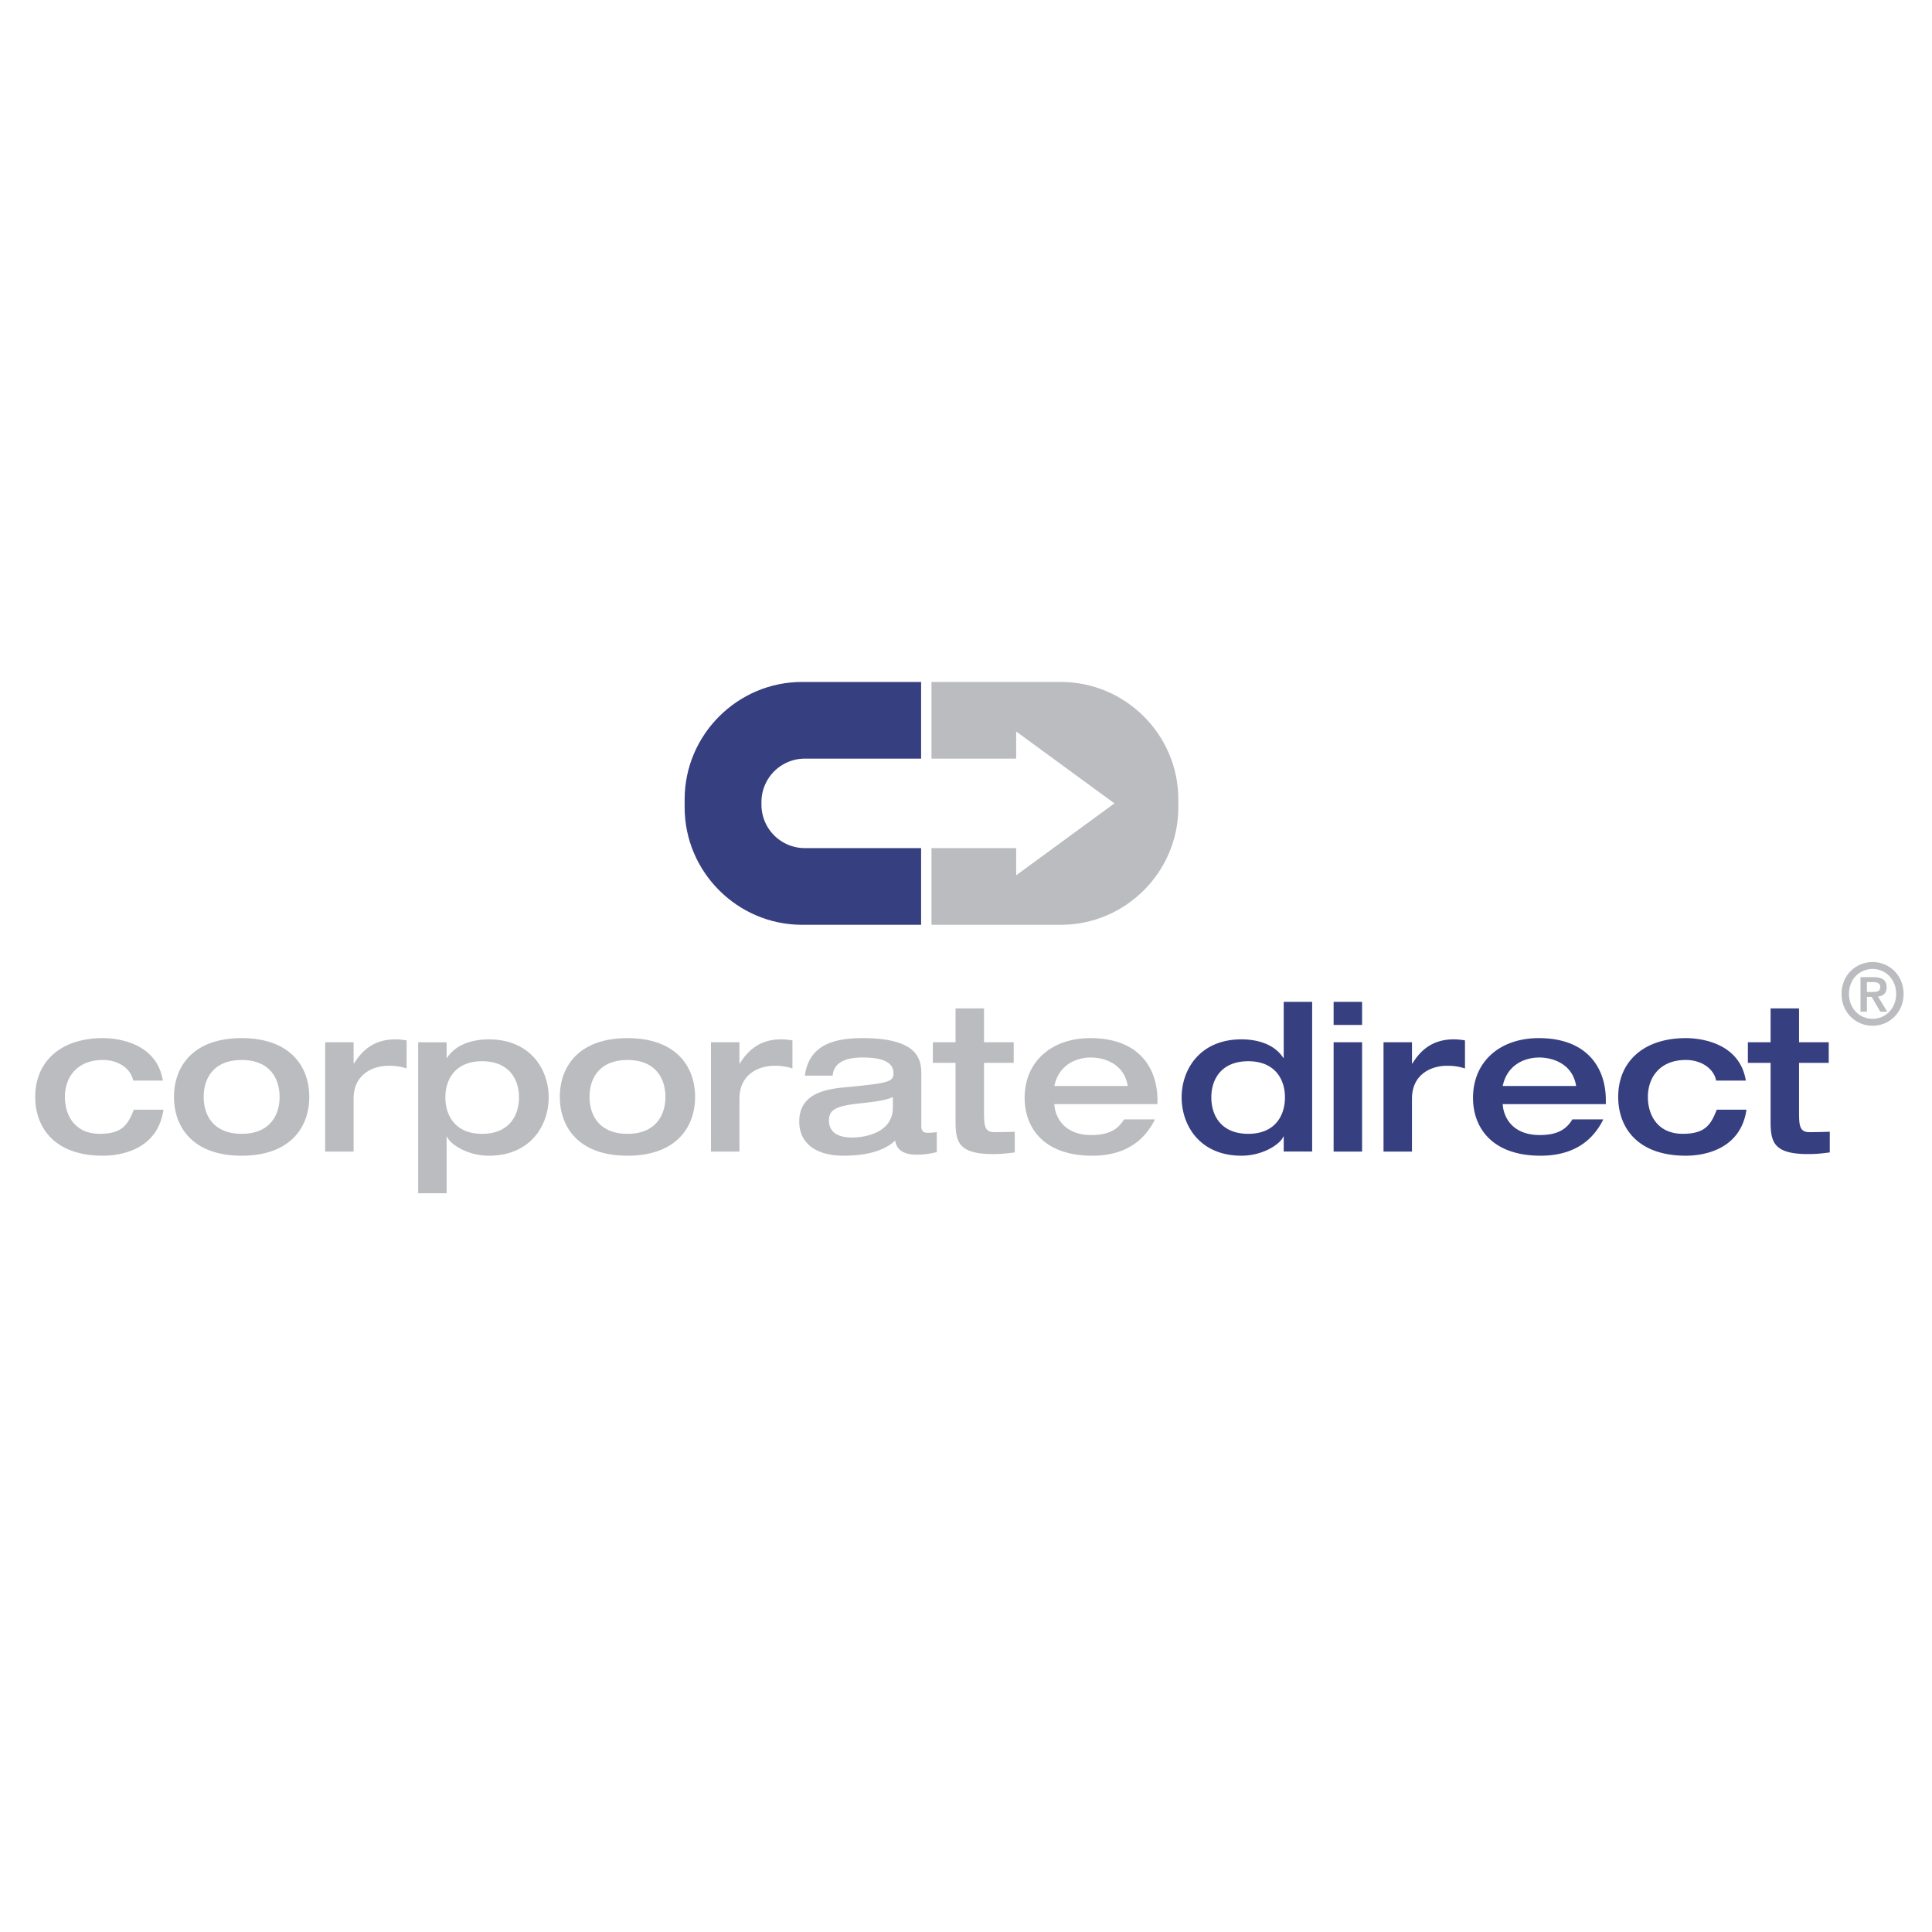 <svg xmlns="http://www.w3.org/2000/svg" width="2500" height="2500" viewBox="0 0 192.756 192.756"><g fill-rule="evenodd" clip-rule="evenodd"><path fill="#fff" d="M0 0h192.756v192.756H0V0z"/><path d="M92.935 68.038h12.911c6.445 0 11.717 5.273 11.717 11.716v.797c0 6.443-5.271 11.716-11.717 11.716H92.935V68.038z" fill="#bbbcbf"/><path d="M80.023 68.038h11.876v24.229H80.023c-6.443 0-11.716-5.272-11.716-11.716v-.797c0-6.444 5.272-11.716 11.716-11.716z" fill="#363f80"/><path d="M16.249 107.812c-.597-3.682-4.341-4.238-5.987-4.238-4.218 0-6.748 2.346-6.748 5.863 0 3.004 1.872 5.867 6.748 5.867.761 0 5.39-.062 6.048-4.592h-2.962c-.597 1.543-1.193 2.408-3.395 2.408-2.448 0-3.477-1.791-3.477-3.684s1.152-3.682 3.786-3.682c1.625 0 2.818.926 3.024 2.057h2.963v.001zM20.323 109.438c0-1.893 1.028-3.682 3.785-3.682s3.786 1.789 3.786 3.682-1.029 3.684-3.786 3.684-3.785-1.792-3.785-3.684zm-2.963 0c0 3.004 1.872 5.867 6.748 5.867s6.748-2.863 6.748-5.867-1.872-5.863-6.748-5.863-6.748 2.859-6.748 5.863zM32.44 114.891h2.839v-5.268c0-2.531 2.037-3.291 3.477-3.291.494 0 1.029.02 1.811.268v-2.799a6.382 6.382 0 0 0-1.131-.104c-2.181 0-3.354 1.174-4.115 2.408h-.041v-2.119h-2.84v10.905zM48.097 105.879c2.675 0 3.683 1.789 3.683 3.6 0 1.852-1.008 3.643-3.683 3.643-2.654 0-3.662-1.791-3.662-3.643 0-1.811 1.008-3.6 3.662-3.6zm-6.377 13.17h2.839v-5.66h.041c.206.658 1.913 1.916 4.176 1.916 4.156 0 5.966-3.027 5.966-5.826 0-2.756-1.811-5.781-5.966-5.781-1.708 0-3.333.535-4.176 1.852h-.042v-1.562H41.72v15.061zM58.817 109.438c0-1.893 1.028-3.682 3.785-3.682s3.786 1.789 3.786 3.682-1.029 3.684-3.786 3.684-3.785-1.792-3.785-3.684zm-2.963 0c0 3.004 1.872 5.867 6.748 5.867s6.748-2.863 6.748-5.867-1.872-5.863-6.748-5.863-6.748 2.859-6.748 5.863zM70.935 114.891h2.839v-5.268c0-2.531 2.037-3.291 3.477-3.291.494 0 1.028.02 1.811.268v-2.799a6.403 6.403 0 0 0-1.132-.104c-2.181 0-3.354 1.174-4.115 2.408h-.041v-2.119h-2.839v10.905zM91.92 107.236c0-1.42-.165-3.662-5.863-3.662-3.23 0-5.35.885-5.761 3.744h2.777c.103-1.213 1.111-1.811 2.983-1.811 1.646 0 3.086.309 3.086 1.564 0 .844-.432.986-4.506 1.379-1.811.164-4.896.432-4.896 3.436 0 2.139 1.604 3.418 4.444 3.418 3.189 0 4.567-.971 5.123-1.506.083.412.288 1.402 2.14 1.402.967 0 1.461-.143 2.017-.246v-2a6.293 6.293 0 0 1-.926.062c-.186 0-.617-.02-.617-.617v-5.163h-.001zm-2.839 3.272c0 2.406-2.572 2.982-4.094 2.982-.967 0-2.283-.268-2.283-1.707 0-.926.514-1.398 2.654-1.646 2.016-.227 2.901-.328 3.724-.678v1.049h-.001zM95.336 111.846c0 2.057.268 3.295 3.725 3.295.863 0 1.418-.062 2.18-.166v-2.061c-.68.021-1.338.041-2.037.041-.967 0-1.027-.678-1.027-1.934v-4.979h2.961v-2.057h-2.961v-3.375h-2.84v3.375H93.07v2.057h2.266v5.804zM115.479 110.158v-.412c0-3.188-1.852-6.172-6.688-6.172-3.867 0-6.562 2.324-6.562 5.967 0 2.9 1.83 5.764 6.748 5.764 4.156 0 5.637-2.41 6.254-3.625h-3.086c-.555.906-1.379 1.564-3.25 1.564-2.818 0-3.643-1.873-3.703-3.086h10.287zm-10.288-1.81c.473-2.223 2.324-2.84 3.641-2.84 1.398 0 3.334.658 3.684 2.84h-7.325z" fill="#bbbcbf"/><path d="M120.854 109.479c0-1.811 1.01-3.6 3.684-3.6 2.654 0 3.662 1.789 3.662 3.6 0 1.852-1.008 3.643-3.662 3.643-2.675-.001-3.684-1.792-3.684-3.643zm10.06-9.526h-2.838v5.596h-.041c-.844-1.316-2.469-1.852-4.178-1.852-4.154 0-5.965 3.025-5.965 5.781 0 2.799 1.811 5.826 5.965 5.826 2.264 0 3.971-1.258 4.178-1.916h.041v1.502h2.838V99.953zM133.055 114.891h2.84v-10.904h-2.84v10.904zm0-12.633h2.84v-2.305h-2.84v2.305zM138.033 114.891h2.84v-5.268c0-2.531 2.037-3.291 3.477-3.291.494 0 1.029.02 1.811.268v-2.799a6.373 6.373 0 0 0-1.131-.104c-2.182 0-3.354 1.174-4.115 2.408h-.041v-2.119h-2.84v10.905h-.001zM160.213 110.158v-.412c0-3.188-1.852-6.172-6.688-6.172-3.867 0-6.562 2.324-6.562 5.967 0 2.9 1.832 5.764 6.748 5.764 4.156 0 5.637-2.41 6.254-3.625h-3.086c-.555.906-1.377 1.564-3.25 1.564-2.818 0-3.641-1.873-3.703-3.086h10.287zm-10.287-1.81c.473-2.223 2.324-2.84 3.641-2.84 1.4 0 3.334.658 3.684 2.84h-7.325zM174.182 107.812c-.596-3.682-4.34-4.238-5.986-4.238-4.217 0-6.748 2.346-6.748 5.863 0 3.004 1.873 5.867 6.748 5.867.762 0 5.391-.062 6.049-4.592h-2.963c-.596 1.543-1.193 2.408-3.395 2.408-2.449 0-3.477-1.791-3.477-3.684s1.152-3.682 3.785-3.682c1.625 0 2.818.926 3.023 2.057h2.964v.001zM176.652 111.846c0 2.057.268 3.295 3.723 3.295.865 0 1.42-.062 2.182-.166v-2.061c-.68.021-1.338.041-2.037.041-.967 0-1.029-.678-1.029-1.934v-4.979h2.963v-2.057h-2.963v-3.375h-2.838v3.375h-2.268v2.057h2.268v5.804h-.001z" fill="#363f80"/><path d="M185.621 100.939h.641v-1.484h.473l.867 1.484h.691l-.928-1.51c.48-.051.869-.303.869-.928 0-.725-.455-1.012-1.299-1.012h-1.314v3.45zm.641-2.959h.607c.336 0 .725.066.725.471 0 .465-.328.516-.734.516h-.598v-.987zm-2.532 1.18c0 1.898 1.459 3.182 3.096 3.182s3.096-1.283 3.096-3.182c0-1.896-1.459-3.179-3.096-3.179s-3.096 1.283-3.096 3.179zm.743 0c0-1.459 1.047-2.488 2.354-2.488 1.291 0 2.354 1.029 2.354 2.488s-1.062 2.488-2.354 2.488c-1.307 0-2.354-1.029-2.354-2.488z" fill="#bbbcbf"/><path d="M80.288 75.689h21.095V72.98l9.805 7.173-9.805 7.173v-2.71H80.288a4.33 4.33 0 0 1-4.317-4.316v-.293a4.33 4.33 0 0 1 4.317-4.318z" fill="#fff"/></g></svg>